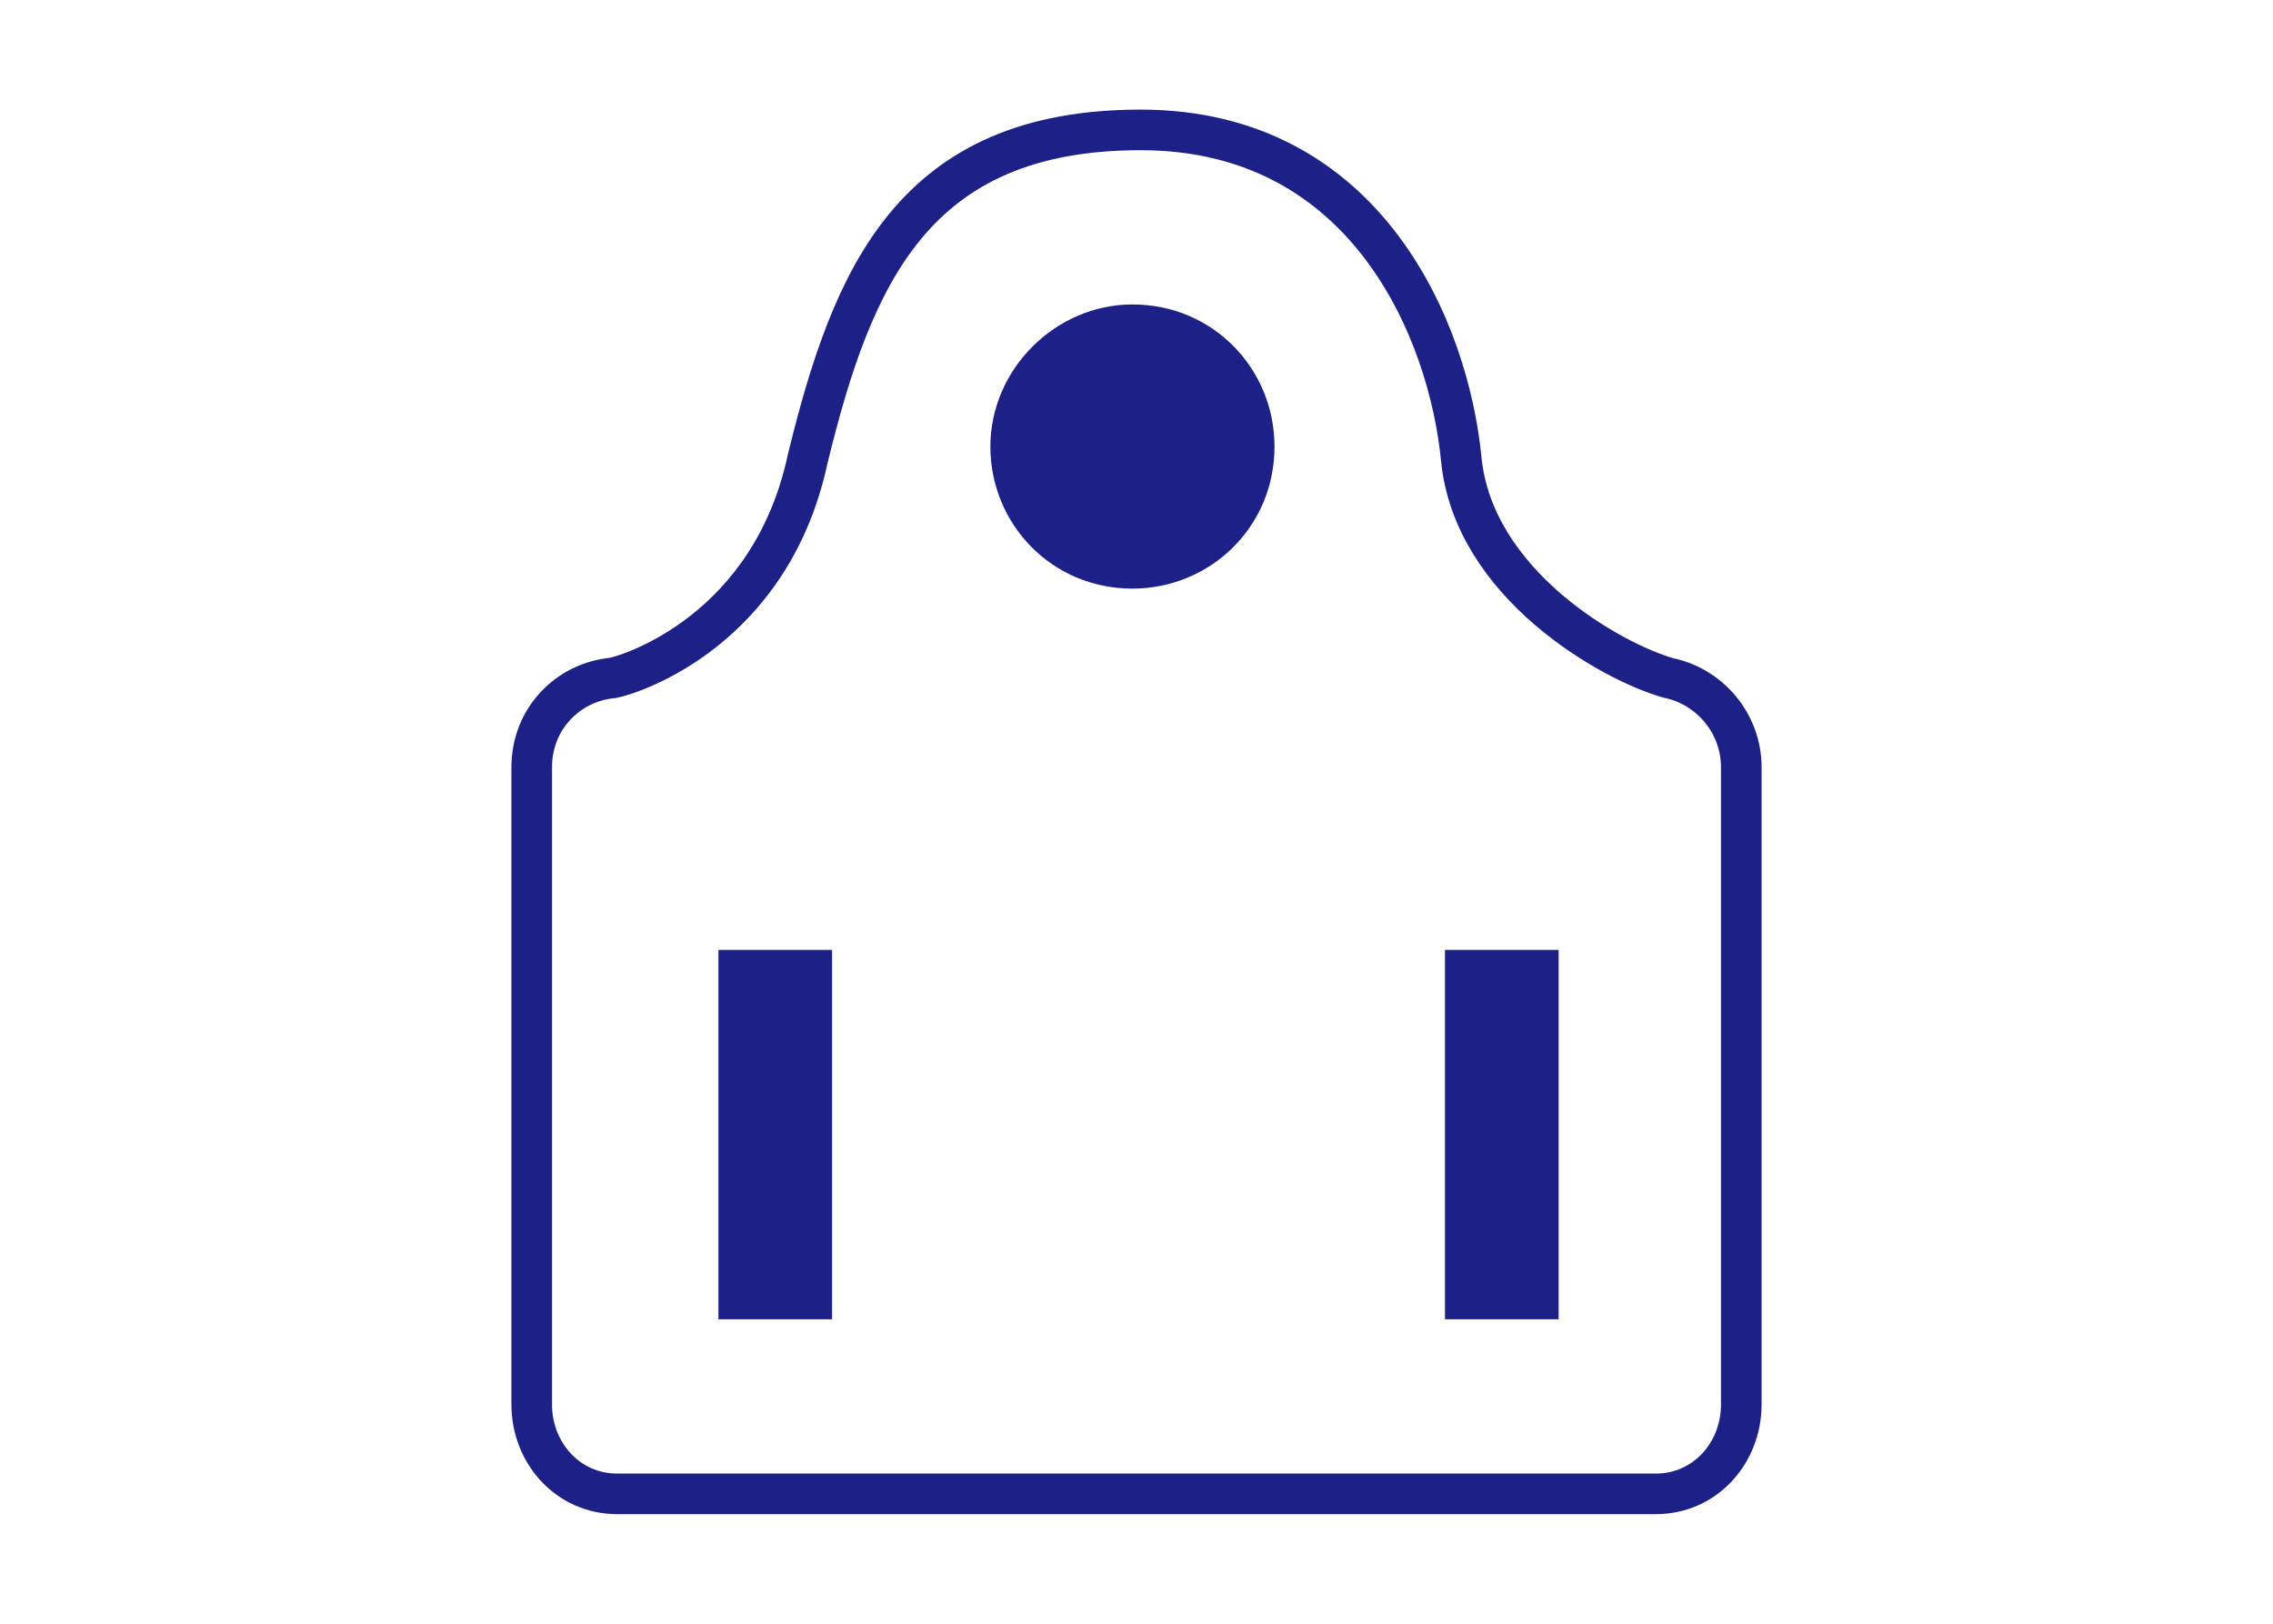 <?xml version="1.0" encoding="utf-8"?>
<!-- Generator: Adobe Illustrator 24.0.1, SVG Export Plug-In . SVG Version: 6.00 Build 0)  -->
<svg version="1.1" id="图层_1" xmlns="http://www.w3.org/2000/svg" xmlns:xlink="http://www.w3.org/1999/xlink" x="0px" y="0px"
	 viewBox="0 0 56 40" style="enable-background:new 0 0 56 40;" xml:space="preserve">
<style type="text/css">
	.st0{fill:#1D2087;}
	.st1{fill:none;stroke:#1D2087;stroke-miterlimit:10;}
</style>
<path class="st0" d="M27.9,7.5c2,0,3.5,1.6,3.5,3.5c0,2-1.6,3.5-3.5,3.5c-2,0-3.5-1.6-3.5-3.5S26,7.5,27.9,7.5z"/>
<path class="st1" d="M41.1,16.7c1,0.2,1.8,1.1,1.8,2.2v15.7c0,1.2-0.9,2.2-2.1,2.2H15.2c-1.2,0-2.1-1-2.1-2.2V18.9
	c0-1.2,0.9-2.1,2-2.2c0.5-0.1,3.9-1.2,4.8-5.4c1.1-4.5,2.6-8.1,8.2-8.1s7.6,5,7.9,8.1C36.3,14.4,39.7,16.3,41.1,16.7L41.1,16.7z"/>
<rect x="17.7" y="23.4" class="st0" width="2.8" height="9.1"/>
<rect x="35.6" y="23.4" class="st0" width="2.8" height="9.1"/>
</svg>
